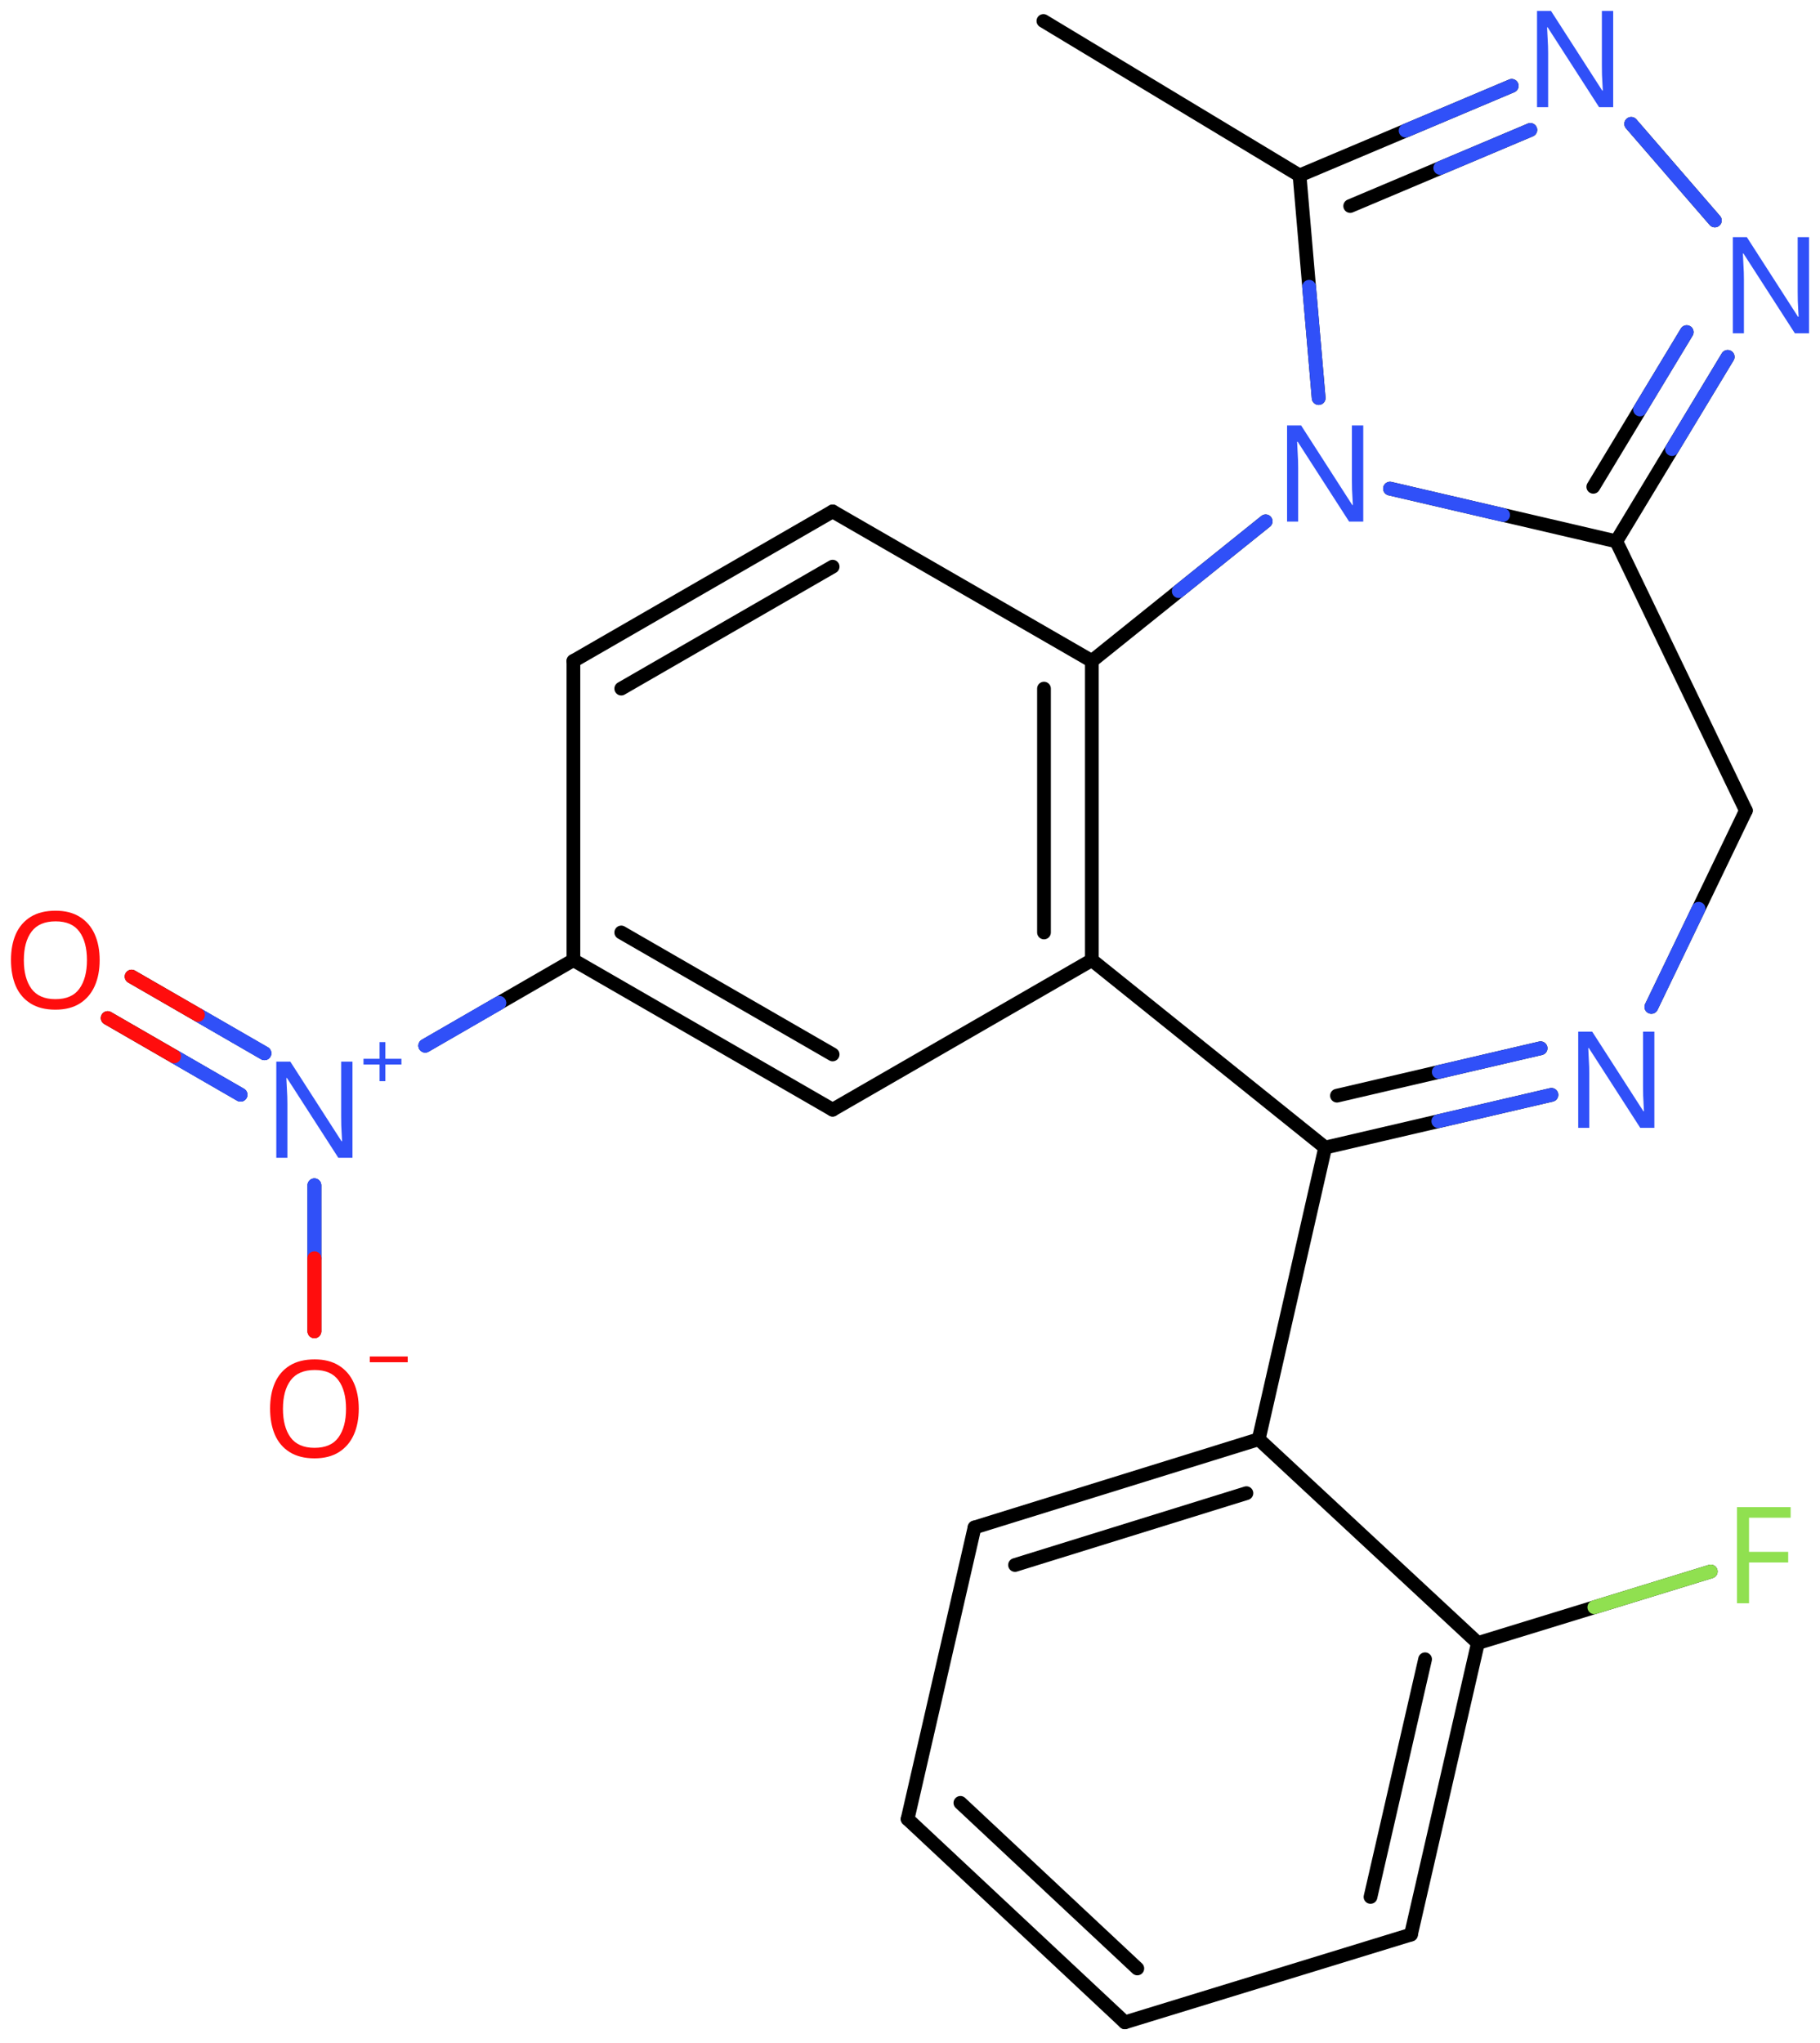 <svg xmlns="http://www.w3.org/2000/svg" xmlns:xlink="http://www.w3.org/1999/xlink" height="104.085mm" version="1.2" viewBox="0 0 92.732 104.085" width="92.732mm">
      
    <desc>Generated by the Chemistry Development Kit (http://github.com/cdk)</desc>
      
    <g fill="#3050F8" stroke="#000000" stroke-linecap="round" stroke-linejoin="round" stroke-width=".7">
            
        <rect fill="#FFFFFF" height="105.0" stroke="none" width="93.0" x=".0" y=".0"/>
            
        <g class="mol" id="mol1">
                  
            <line class="bond" id="mol1bnd1" x1="53.164" x2="66.214" y1="1.068" y2="8.939"/>
                  
            <g class="bond" id="mol1bnd2">
                        
                <line x1="77.024" x2="66.214" y1="4.374" y2="8.939"/>
                        
                <line x1="77.973" x2="68.795" y1="6.62" y2="10.496"/>
                      
                <line class="hi" stroke="#3050F8" x1="77.024" x2="71.619" y1="4.374" y2="6.656"/>
                <line class="hi" stroke="#3050F8" x1="77.973" x2="73.384" y1="6.62" y2="8.558"/>
            </g>
                  
            <line class="bond" id="mol1bnd3" x1="83.112" x2="87.374" y1="6.31" y2="11.232"/>
                  
            <g class="bond" id="mol1bnd4">
                        
                <line x1="82.352" x2="88.028" y1="27.578" y2="18.181"/>
                        
                <line x1="81.181" x2="85.941" y1="24.801" y2="16.92"/>
                      
                <line class="hi" stroke="#3050F8" x1="88.028" x2="85.19" y1="18.181" y2="22.88"/>
                <line class="hi" stroke="#3050F8" x1="85.941" x2="83.561" y1="16.92" y2="20.861"/>
            </g>
                  
            <line class="bond" id="mol1bnd5" x1="82.352" x2="70.823" y1="27.578" y2="24.893"/>
                  
            <line class="bond" id="mol1bnd6" x1="66.214" x2="67.188" y1="8.939" y2="20.279"/>
                  
            <line class="bond" id="mol1bnd7" x1="64.487" x2="55.632" y1="26.559" y2="33.674"/>
                  
            <g class="bond" id="mol1bnd8">
                        
                <line x1="55.632" x2="55.632" y1="48.914" y2="33.674"/>
                        
                <line x1="53.193" x2="53.193" y1="47.505" y2="35.082"/>
                      
            </g>
                  
            <line class="bond" id="mol1bnd9" x1="55.632" x2="42.424" y1="48.914" y2="56.534"/>
                  
            <g class="bond" id="mol1bnd10">
                        
                <line x1="29.216" x2="42.424" y1="48.914" y2="56.534"/>
                        
                <line x1="31.654" x2="42.424" y1="47.505" y2="53.719"/>
                      
            </g>
                  
            <line class="bond" id="mol1bnd11" x1="29.216" x2="29.216" y1="48.914" y2="33.674"/>
                  
            <g class="bond" id="mol1bnd12">
                        
                <line x1="42.424" x2="29.216" y1="26.054" y2="33.674"/>
                        
                <line x1="42.424" x2="31.654" y1="28.869" y2="35.082"/>
                      
            </g>
                  
            <line class="bond" id="mol1bnd13" x1="55.632" x2="42.424" y1="33.674" y2="26.054"/>
                  
            <line class="bond" id="mol1bnd14" x1="29.216" x2="21.666" y1="48.914" y2="53.274"/>
                  
            <g class="bond" id="mol1bnd15">
                        
                <line x1="12.256" x2="5.486" y1="55.772" y2="51.865"/>
                        
                <line x1="13.475" x2="6.705" y1="53.66" y2="49.753"/>
                      
                <line class="hi" stroke="#3050F8" x1="12.256" x2="8.871" y1="55.772" y2="53.819"/>
                <line class="hi" stroke="#3050F8" x1="12.256" x2="8.871" y1="55.772" y2="53.819"/>
                <line class="hi" stroke="#FF0D0D" x1="5.486" x2="8.871" y1="51.865" y2="53.819"/>
                <line class="hi" stroke="#3050F8" x1="13.475" x2="10.09" y1="53.66" y2="51.706"/>
                <line class="hi" stroke="#3050F8" x1="13.475" x2="10.09" y1="53.66" y2="51.706"/>
                <line class="hi" stroke="#FF0D0D" x1="6.705" x2="10.09" y1="49.753" y2="51.706"/>
            </g>
                  
            <line class="bond" id="mol1bnd16" x1="16.019" x2="16.02" y1="60.386" y2="67.824"/>
                  
            <line class="bond" id="mol1bnd17" x1="55.632" x2="67.519" y1="48.914" y2="58.464"/>
                  
            <g class="bond" id="mol1bnd18">
                        
                <line x1="67.519" x2="79.048" y1="58.464" y2="55.779"/>
                        
                <line x1="68.121" x2="78.495" y1="55.82" y2="53.404"/>
                      
                <line class="hi" stroke="#3050F8" x1="79.048" x2="73.284" y1="55.779" y2="57.121"/>
                <line class="hi" stroke="#3050F8" x1="78.495" x2="73.308" y1="53.404" y2="54.612"/>
            </g>
                  
            <line class="bond" id="mol1bnd19" x1="84.139" x2="88.956" y1="51.298" y2="41.294"/>
                  
            <line class="bond" id="mol1bnd20" x1="82.352" x2="88.956" y1="27.578" y2="41.294"/>
                  
            <line class="bond" id="mol1bnd21" x1="67.519" x2="64.133" y1="58.464" y2="73.323"/>
                  
            <g class="bond" id="mol1bnd22">
                        
                <line x1="64.133" x2="49.654" y1="73.323" y2="77.817"/>
                        
                <line x1="63.507" x2="51.717" y1="76.071" y2="79.73"/>
                      
            </g>
                  
            <line class="bond" id="mol1bnd23" x1="49.654" x2="46.244" y1="77.817" y2="92.671"/>
                  
            <g class="bond" id="mol1bnd24">
                        
                <line x1="46.244" x2="57.313" y1="92.671" y2="103.03"/>
                        
                <line x1="48.934" x2="57.948" y1="91.849" y2="100.285"/>
                      
            </g>
                  
            <line class="bond" id="mol1bnd25" x1="57.313" x2="71.891" y1="103.03" y2="98.559"/>
                  
            <g class="bond" id="mol1bnd26">
                        
                <line x1="71.891" x2="75.301" y1="98.559" y2="83.706"/>
                        
                <line x1="69.83" x2="72.61" y1="96.641" y2="84.533"/>
                      
            </g>
                  
            <line class="bond" id="mol1bnd27" x1="64.133" x2="75.301" y1="73.323" y2="83.706"/>
                  
            <line class="bond" id="mol1bnd28" x1="75.301" x2="87.165" y1="83.706" y2="80.061"/>
                  
            <path class="atom" d="M82.195 5.459h-.72l-2.619 -4.066h-.03q.012 .239 .03 .596q.024 .357 .024 .732v2.738h-.566v-4.899h.714l2.608 4.054h.03q-.006 -.107 -.018 -.327q-.012 -.221 -.024 -.477q-.006 -.262 -.006 -.482v-2.768h.577v4.899z" id="mol1atm3" stroke="none"/>
                  
            <path class="atom" d="M92.172 16.982h-.72l-2.62 -4.066h-.029q.011 .238 .029 .595q.024 .358 .024 .733v2.738h-.565v-4.899h.714l2.607 4.054h.03q-.006 -.107 -.018 -.328q-.012 -.22 -.023 -.476q-.006 -.262 -.006 -.482v-2.768h.577v4.899z" id="mol1atm4" stroke="none"/>
                  
            <path class="atom" d="M69.46 26.573h-.721l-2.619 -4.066h-.03q.012 .238 .03 .595q.024 .358 .024 .733v2.738h-.566v-4.899h.715l2.607 4.054h.03q-.006 -.107 -.018 -.328q-.012 -.22 -.024 -.476q-.006 -.262 -.006 -.482v-2.768h.578v4.899z" id="mol1atm6" stroke="none"/>
                  
            <g class="atom" id="mol1atm13">
                        
                <path d="M17.959 58.986h-.72l-2.619 -4.066h-.03q.012 .238 .03 .595q.023 .357 .023 .732v2.739h-.565v-4.9h.714l2.608 4.054h.03q-.006 -.107 -.018 -.327q-.012 -.221 -.024 -.476q-.006 -.262 -.006 -.483v-2.768h.577v4.9z" stroke="none"/>
                        
                <path d="M19.635 53.941h.818v.293h-.818v.847h-.296v-.847h-.818v-.293h.818v-.85h.296v.85z" stroke="none"/>
                      
            </g>
                  
            <path class="atom" d="M5.078 48.915q.0 .756 -.256 1.327q-.256 .566 -.756 .882q-.5 .315 -1.244 .315q-.756 .0 -1.262 -.315q-.506 -.316 -.756 -.887q-.244 -.572 -.244 -1.334q-.0 -.75 .244 -1.31q.25 -.565 .756 -.881q.506 -.315 1.274 -.315q.732 -.0 1.232 .315q.5 .31 .756 .875q.256 .566 .256 1.328zM1.215 48.915q-.0 .923 .387 1.458q.393 .53 1.22 .53q.84 .0 1.221 -.53q.387 -.535 .387 -1.458q-.0 -.929 -.387 -1.453q-.381 -.523 -1.209 -.523q-.833 -.0 -1.226 .523q-.393 .524 -.393 1.453z" fill="#FF0D0D" id="mol1atm14" stroke="none"/>
                  
            <g class="atom" id="mol1atm15">
                        
                <path d="M18.28 71.773q.0 .756 -.256 1.327q-.256 .566 -.756 .881q-.5 .316 -1.244 .316q-.756 -.0 -1.262 -.316q-.506 -.315 -.756 -.887q-.244 -.571 -.244 -1.333q-.0 -.75 .244 -1.31q.25 -.565 .756 -.881q.506 -.315 1.274 -.315q.732 -.0 1.232 .315q.5 .31 .756 .875q.256 .566 .256 1.328zM14.417 71.773q-.0 .923 .387 1.458q.393 .53 1.22 .53q.839 .0 1.22 -.53q.387 -.535 .387 -1.458q.0 -.929 -.387 -1.453q-.381 -.524 -1.208 -.524q-.833 .0 -1.226 .524q-.393 .524 -.393 1.453z" fill="#FF0D0D" stroke="none"/>
                        
                <path d="M20.774 69.108v.293h-1.932v-.293h1.932z" fill="#FF0D0D" stroke="none"/>
                      
            </g>
                  
            <path class="atom" d="M84.293 57.459h-.72l-2.62 -4.066h-.029q.012 .239 .029 .596q.024 .357 .024 .732v2.738h-.565v-4.899h.714l2.608 4.054h.029q-.006 -.107 -.018 -.327q-.011 -.221 -.023 -.477q-.006 -.262 -.006 -.482v-2.768h.577v4.899z" id="mol1atm17" stroke="none"/>
                  
            <path class="atom" d="M89.116 81.68h-.613v-4.9h2.733v.542h-2.12v1.738h1.995v.542h-1.995v2.078z" fill="#90E050" id="mol1atm25" stroke="none"/>
                
            <line class="hi" id="mol1bnd3" stroke="#3050F8" x1="83.112" x2="85.243" y1="6.31" y2="8.771"/>
            <line class="hi" id="mol1bnd3" stroke="#3050F8" x1="87.374" x2="85.243" y1="11.232" y2="8.771"/>
            <line class="hi" id="mol1bnd5" stroke="#3050F8" x1="70.823" x2="76.588" y1="24.893" y2="26.236"/>
            <line class="hi" id="mol1bnd6" stroke="#3050F8" x1="67.188" x2="66.701" y1="20.279" y2="14.609"/>
            <line class="hi" id="mol1bnd7" stroke="#3050F8" x1="64.487" x2="60.059" y1="26.559" y2="30.117"/>
            <line class="hi" id="mol1bnd14" stroke="#3050F8" x1="21.666" x2="25.441" y1="53.274" y2="51.094"/>
            <line class="hi" id="mol1bnd14" stroke="#3050F8" x1="21.666" x2="25.441" y1="53.274" y2="51.094"/>
            <line class="hi" id="mol1bnd16" stroke="#3050F8" x1="16.019" x2="16.02" y1="60.386" y2="64.105"/>
            <line class="hi" id="mol1bnd16" stroke="#3050F8" x1="16.019" x2="16.02" y1="60.386" y2="64.105"/>
            <line class="hi" id="mol1bnd16" stroke="#FF0D0D" x1="16.02" x2="16.02" y1="67.824" y2="64.105"/>
            <line class="hi" id="mol1bnd16" stroke="#FF0D0D" x1="16.02" x2="16.02" y1="67.824" y2="64.105"/>
            <line class="hi" id="mol1bnd19" stroke="#3050F8" x1="84.139" x2="86.547" y1="51.298" y2="46.296"/>
            <line class="hi" id="mol1bnd28" stroke="#90E050" x1="87.165" x2="81.233" y1="80.061" y2="81.883"/>
        </g>
          
    </g>
    
</svg>

